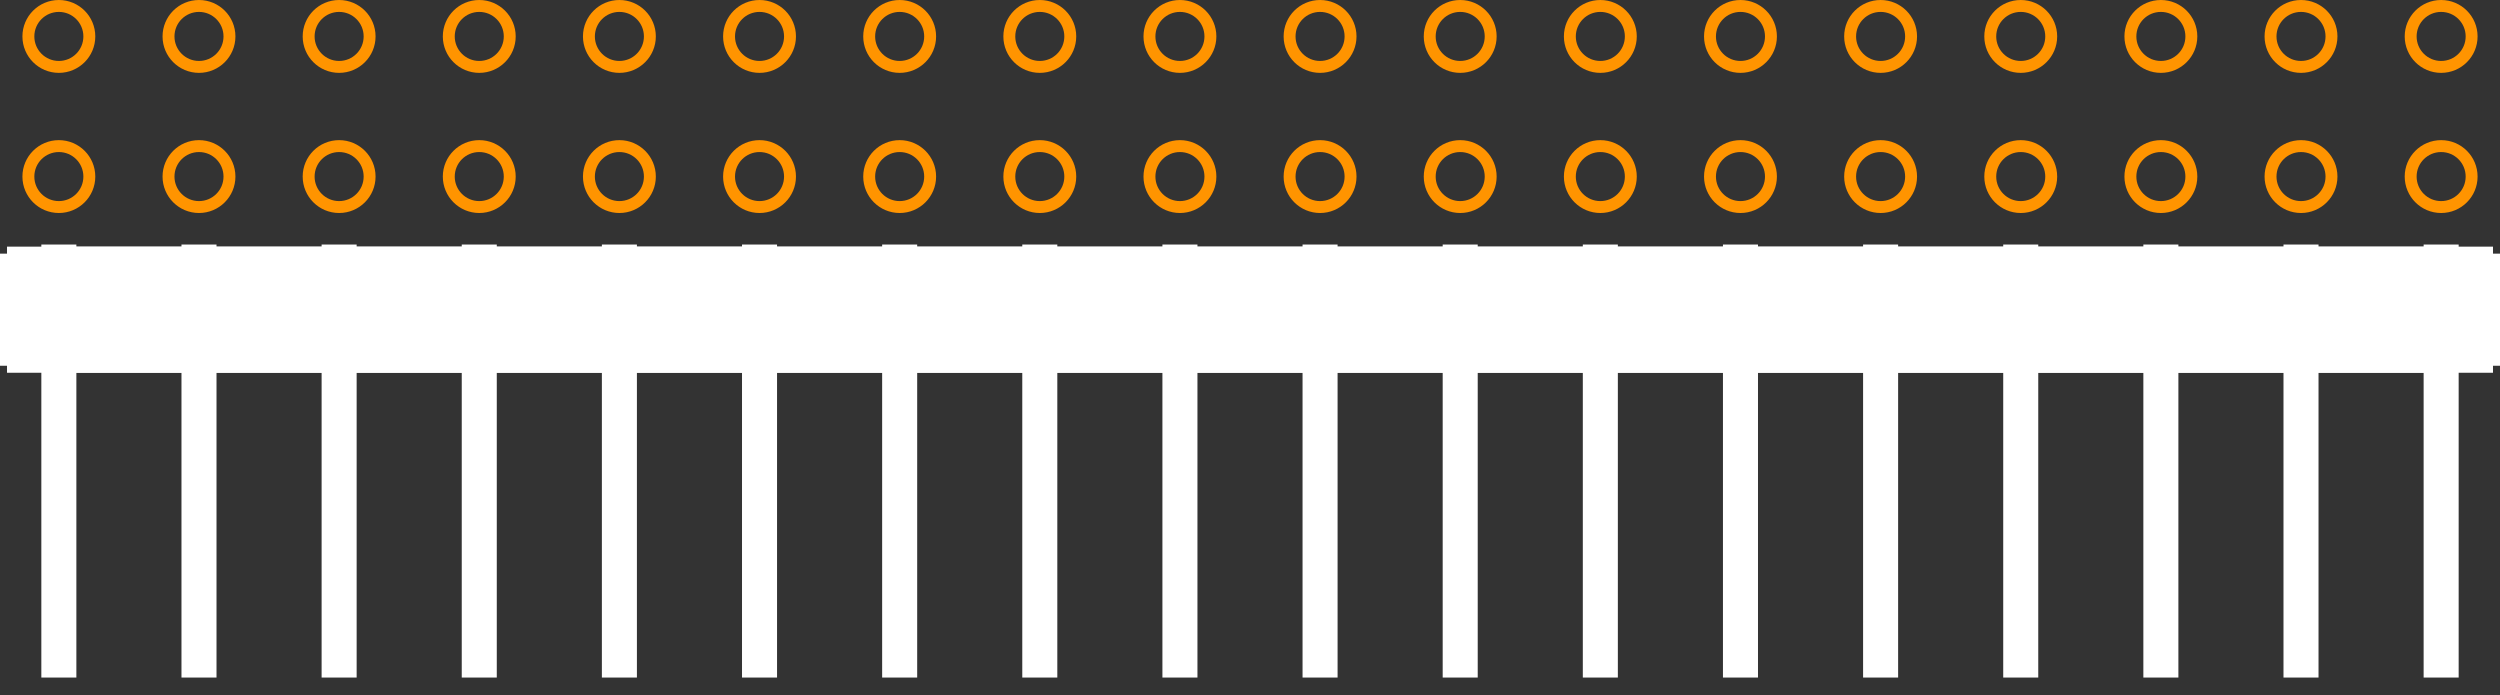 <?xml version="1.0" encoding="UTF-8" standalone="no"?> <svg xmlns:svg="http://www.w3.org/2000/svg" xmlns="http://www.w3.org/2000/svg" version="1.2" baseProfile="tiny" x="0in" y="0in" width="1.784in" height="0.496in" viewBox="0 0 178400 49600" ><rect x="0" y="0" width="178400" height="49600" fill="#333333" stroke="none"/><title>CON_HDR_RA-254P-18C-2R-36N__AMP_103149-Series.fp</title><desc>Geda footprint file 'CON_HDR_RA-254P-18C-2R-36N__AMP_103149-Series.fp' converted by Fritzing</desc><g id="copper0">
 <g id="copper1">
  <circle fill="none" cx="4200" cy="12600" connectorname="" stroke="#ff9400" r="2175" id="connector0pin" stroke-width="850"/>
  <circle fill="none" cx="4200" cy="2600" connectorname="" stroke="#ff9400" r="2175" id="connector1pin" stroke-width="850"/>
  <circle fill="none" cx="14200" cy="12600" connectorname="" stroke="#ff9400" r="2175" id="connector2pin" stroke-width="850"/>
  <circle fill="none" cx="14200" cy="2600" connectorname="" stroke="#ff9400" r="2175" id="connector3pin" stroke-width="850"/>
  <circle fill="none" cx="24200" cy="12600" connectorname="" stroke="#ff9400" r="2175" id="connector4pin" stroke-width="850"/>
  <circle fill="none" cx="24200" cy="2600" connectorname="" stroke="#ff9400" r="2175" id="connector5pin" stroke-width="850"/>
  <circle fill="none" cx="34200" cy="12600" connectorname="" stroke="#ff9400" r="2175" id="connector6pin" stroke-width="850"/>
  <circle fill="none" cx="34200" cy="2600" connectorname="" stroke="#ff9400" r="2175" id="connector7pin" stroke-width="850"/>
  <circle fill="none" cx="44200" cy="12600" connectorname="" stroke="#ff9400" r="2175" id="connector8pin" stroke-width="850"/>
  <circle fill="none" cx="44200" cy="2600" connectorname="" stroke="#ff9400" r="2175" id="connector9pin" stroke-width="850"/>
  <circle fill="none" cx="54200" cy="12600" connectorname="" stroke="#ff9400" r="2175" id="connector10pin" stroke-width="850"/>
  <circle fill="none" cx="54200" cy="2600" connectorname="" stroke="#ff9400" r="2175" id="connector11pin" stroke-width="850"/>
  <circle fill="none" cx="64200" cy="12600" connectorname="" stroke="#ff9400" r="2175" id="connector12pin" stroke-width="850"/>
  <circle fill="none" cx="64200" cy="2600" connectorname="" stroke="#ff9400" r="2175" id="connector13pin" stroke-width="850"/>
  <circle fill="none" cx="74200" cy="12600" connectorname="" stroke="#ff9400" r="2175" id="connector14pin" stroke-width="850"/>
  <circle fill="none" cx="74200" cy="2600" connectorname="" stroke="#ff9400" r="2175" id="connector15pin" stroke-width="850"/>
  <circle fill="none" cx="84200" cy="12600" connectorname="" stroke="#ff9400" r="2175" id="connector16pin" stroke-width="850"/>
  <circle fill="none" cx="84200" cy="2600" connectorname="" stroke="#ff9400" r="2175" id="connector17pin" stroke-width="850"/>
  <circle fill="none" cx="94200" cy="12600" connectorname="" stroke="#ff9400" r="2175" id="connector18pin" stroke-width="850"/>
  <circle fill="none" cx="94200" cy="2600" connectorname="" stroke="#ff9400" r="2175" id="connector19pin" stroke-width="850"/>
  <circle fill="none" cx="104200" cy="12600" connectorname="" stroke="#ff9400" r="2175" id="connector20pin" stroke-width="850"/>
  <circle fill="none" cx="104200" cy="2600" connectorname="" stroke="#ff9400" r="2175" id="connector21pin" stroke-width="850"/>
  <circle fill="none" cx="114200" cy="12600" connectorname="" stroke="#ff9400" r="2175" id="connector22pin" stroke-width="850"/>
  <circle fill="none" cx="114200" cy="2600" connectorname="" stroke="#ff9400" r="2175" id="connector23pin" stroke-width="850"/>
  <circle fill="none" cx="124200" cy="12600" connectorname="" stroke="#ff9400" r="2175" id="connector24pin" stroke-width="850"/>
  <circle fill="none" cx="124200" cy="2600" connectorname="" stroke="#ff9400" r="2175" id="connector25pin" stroke-width="850"/>
  <circle fill="none" cx="134200" cy="12600" connectorname="" stroke="#ff9400" r="2175" id="connector26pin" stroke-width="850"/>
  <circle fill="none" cx="134200" cy="2600" connectorname="" stroke="#ff9400" r="2175" id="connector27pin" stroke-width="850"/>
  <circle fill="none" cx="144200" cy="12600" connectorname="" stroke="#ff9400" r="2175" id="connector28pin" stroke-width="850"/>
  <circle fill="none" cx="144200" cy="2600" connectorname="" stroke="#ff9400" r="2175" id="connector29pin" stroke-width="850"/>
  <circle fill="none" cx="154200" cy="12600" connectorname="" stroke="#ff9400" r="2175" id="connector30pin" stroke-width="850"/>
  <circle fill="none" cx="154200" cy="2600" connectorname="" stroke="#ff9400" r="2175" id="connector31pin" stroke-width="850"/>
  <circle fill="none" cx="164200" cy="12600" connectorname="" stroke="#ff9400" r="2175" id="connector32pin" stroke-width="850"/>
  <circle fill="none" cx="164200" cy="2600" connectorname="" stroke="#ff9400" r="2175" id="connector33pin" stroke-width="850"/>
  <circle fill="none" cx="174200" cy="12600" connectorname="" stroke="#ff9400" r="2175" id="connector34pin" stroke-width="850"/>
  <circle fill="none" cx="174200" cy="2600" connectorname="" stroke="#ff9400" r="2175" id="connector35pin" stroke-width="850"/>
 </g>
</g>
<g id="silkscreen">
 <line fill="none" stroke="white" y1="22100" x1="4500" y2="22100" stroke-width="9000" x2="173900"/>
 <line fill="none" stroke="white" y1="18100" x1="500" y2="26100" stroke-width="1000" x2="500"/>
 <line fill="none" stroke="white" y1="26100" x1="500" y2="26100" stroke-width="1000" x2="177900"/>
 <line fill="none" stroke="white" y1="26100" x1="177900" y2="18100" stroke-width="1000" x2="177900"/>
 <line fill="none" stroke="white" y1="18100" x1="177900" y2="18100" stroke-width="1000" x2="500"/>
 <line fill="none" stroke="white" y1="18100" x1="1000" y2="26100" stroke-width="1000" x2="1000"/>
 <line fill="none" stroke="white" y1="18100" x1="177400" y2="26100" stroke-width="1000" x2="177400"/>
 <line fill="none" stroke="white" y1="18100" x1="1500" y2="26100" stroke-width="1000" x2="1500"/>
 <line fill="none" stroke="white" y1="18100" x1="176900" y2="26100" stroke-width="1000" x2="176900"/>
 <line fill="none" stroke="white" y1="18100" x1="2000" y2="26100" stroke-width="1000" x2="2000"/>
 <line fill="none" stroke="white" y1="18100" x1="176400" y2="26100" stroke-width="1000" x2="176400"/>
 <line fill="none" stroke="white" y1="18100" x1="2500" y2="26100" stroke-width="1000" x2="2500"/>
 <line fill="none" stroke="white" y1="18100" x1="175900" y2="26100" stroke-width="1000" x2="175900"/>
 <line fill="none" stroke="white" y1="18100" x1="3000" y2="26100" stroke-width="1000" x2="3000"/>
 <line fill="none" stroke="white" y1="18100" x1="175400" y2="26100" stroke-width="1000" x2="175400"/>
 <line fill="none" stroke="white" y1="18100" x1="3500" y2="26100" stroke-width="1000" x2="3500"/>
 <line fill="none" stroke="white" y1="18100" x1="174900" y2="26100" stroke-width="1000" x2="174900"/>
 <line fill="none" stroke="white" y1="18100" x1="4000" y2="26100" stroke-width="1000" x2="4000"/>
 <line fill="none" stroke="white" y1="18100" x1="174400" y2="26100" stroke-width="1000" x2="174400"/>
 <line fill="none" stroke="white" y1="18100" x1="4500" y2="26100" stroke-width="1000" x2="4500"/>
 <line fill="none" stroke="white" y1="18100" x1="173900" y2="26100" stroke-width="1000" x2="173900"/>
 <line fill="none" stroke="white" y1="17450" x1="4200" y2="48350" stroke-width="2500" x2="4200"/>
 <line fill="none" stroke="white" y1="17450" x1="14200" y2="48350" stroke-width="2500" x2="14200"/>
 <line fill="none" stroke="white" y1="17450" x1="24200" y2="48350" stroke-width="2500" x2="24200"/>
 <line fill="none" stroke="white" y1="17450" x1="34200" y2="48350" stroke-width="2500" x2="34200"/>
 <line fill="none" stroke="white" y1="17450" x1="44200" y2="48350" stroke-width="2500" x2="44200"/>
 <line fill="none" stroke="white" y1="17450" x1="54200" y2="48350" stroke-width="2500" x2="54200"/>
 <line fill="none" stroke="white" y1="17450" x1="64200" y2="48350" stroke-width="2500" x2="64200"/>
 <line fill="none" stroke="white" y1="17450" x1="74200" y2="48350" stroke-width="2500" x2="74200"/>
 <line fill="none" stroke="white" y1="17450" x1="84200" y2="48350" stroke-width="2500" x2="84200"/>
 <line fill="none" stroke="white" y1="17450" x1="94200" y2="48350" stroke-width="2500" x2="94200"/>
 <line fill="none" stroke="white" y1="17450" x1="104200" y2="48350" stroke-width="2500" x2="104200"/>
 <line fill="none" stroke="white" y1="17450" x1="114200" y2="48350" stroke-width="2500" x2="114200"/>
 <line fill="none" stroke="white" y1="17450" x1="124200" y2="48350" stroke-width="2500" x2="124200"/>
 <line fill="none" stroke="white" y1="17450" x1="134200" y2="48350" stroke-width="2500" x2="134200"/>
 <line fill="none" stroke="white" y1="17450" x1="144200" y2="48350" stroke-width="2500" x2="144200"/>
 <line fill="none" stroke="white" y1="17450" x1="154200" y2="48350" stroke-width="2500" x2="154200"/>
 <line fill="none" stroke="white" y1="17450" x1="164200" y2="48350" stroke-width="2500" x2="164200"/>
 <line fill="none" stroke="white" y1="17450" x1="174200" y2="48350" stroke-width="2500" x2="174200"/>
</g>
</svg>
